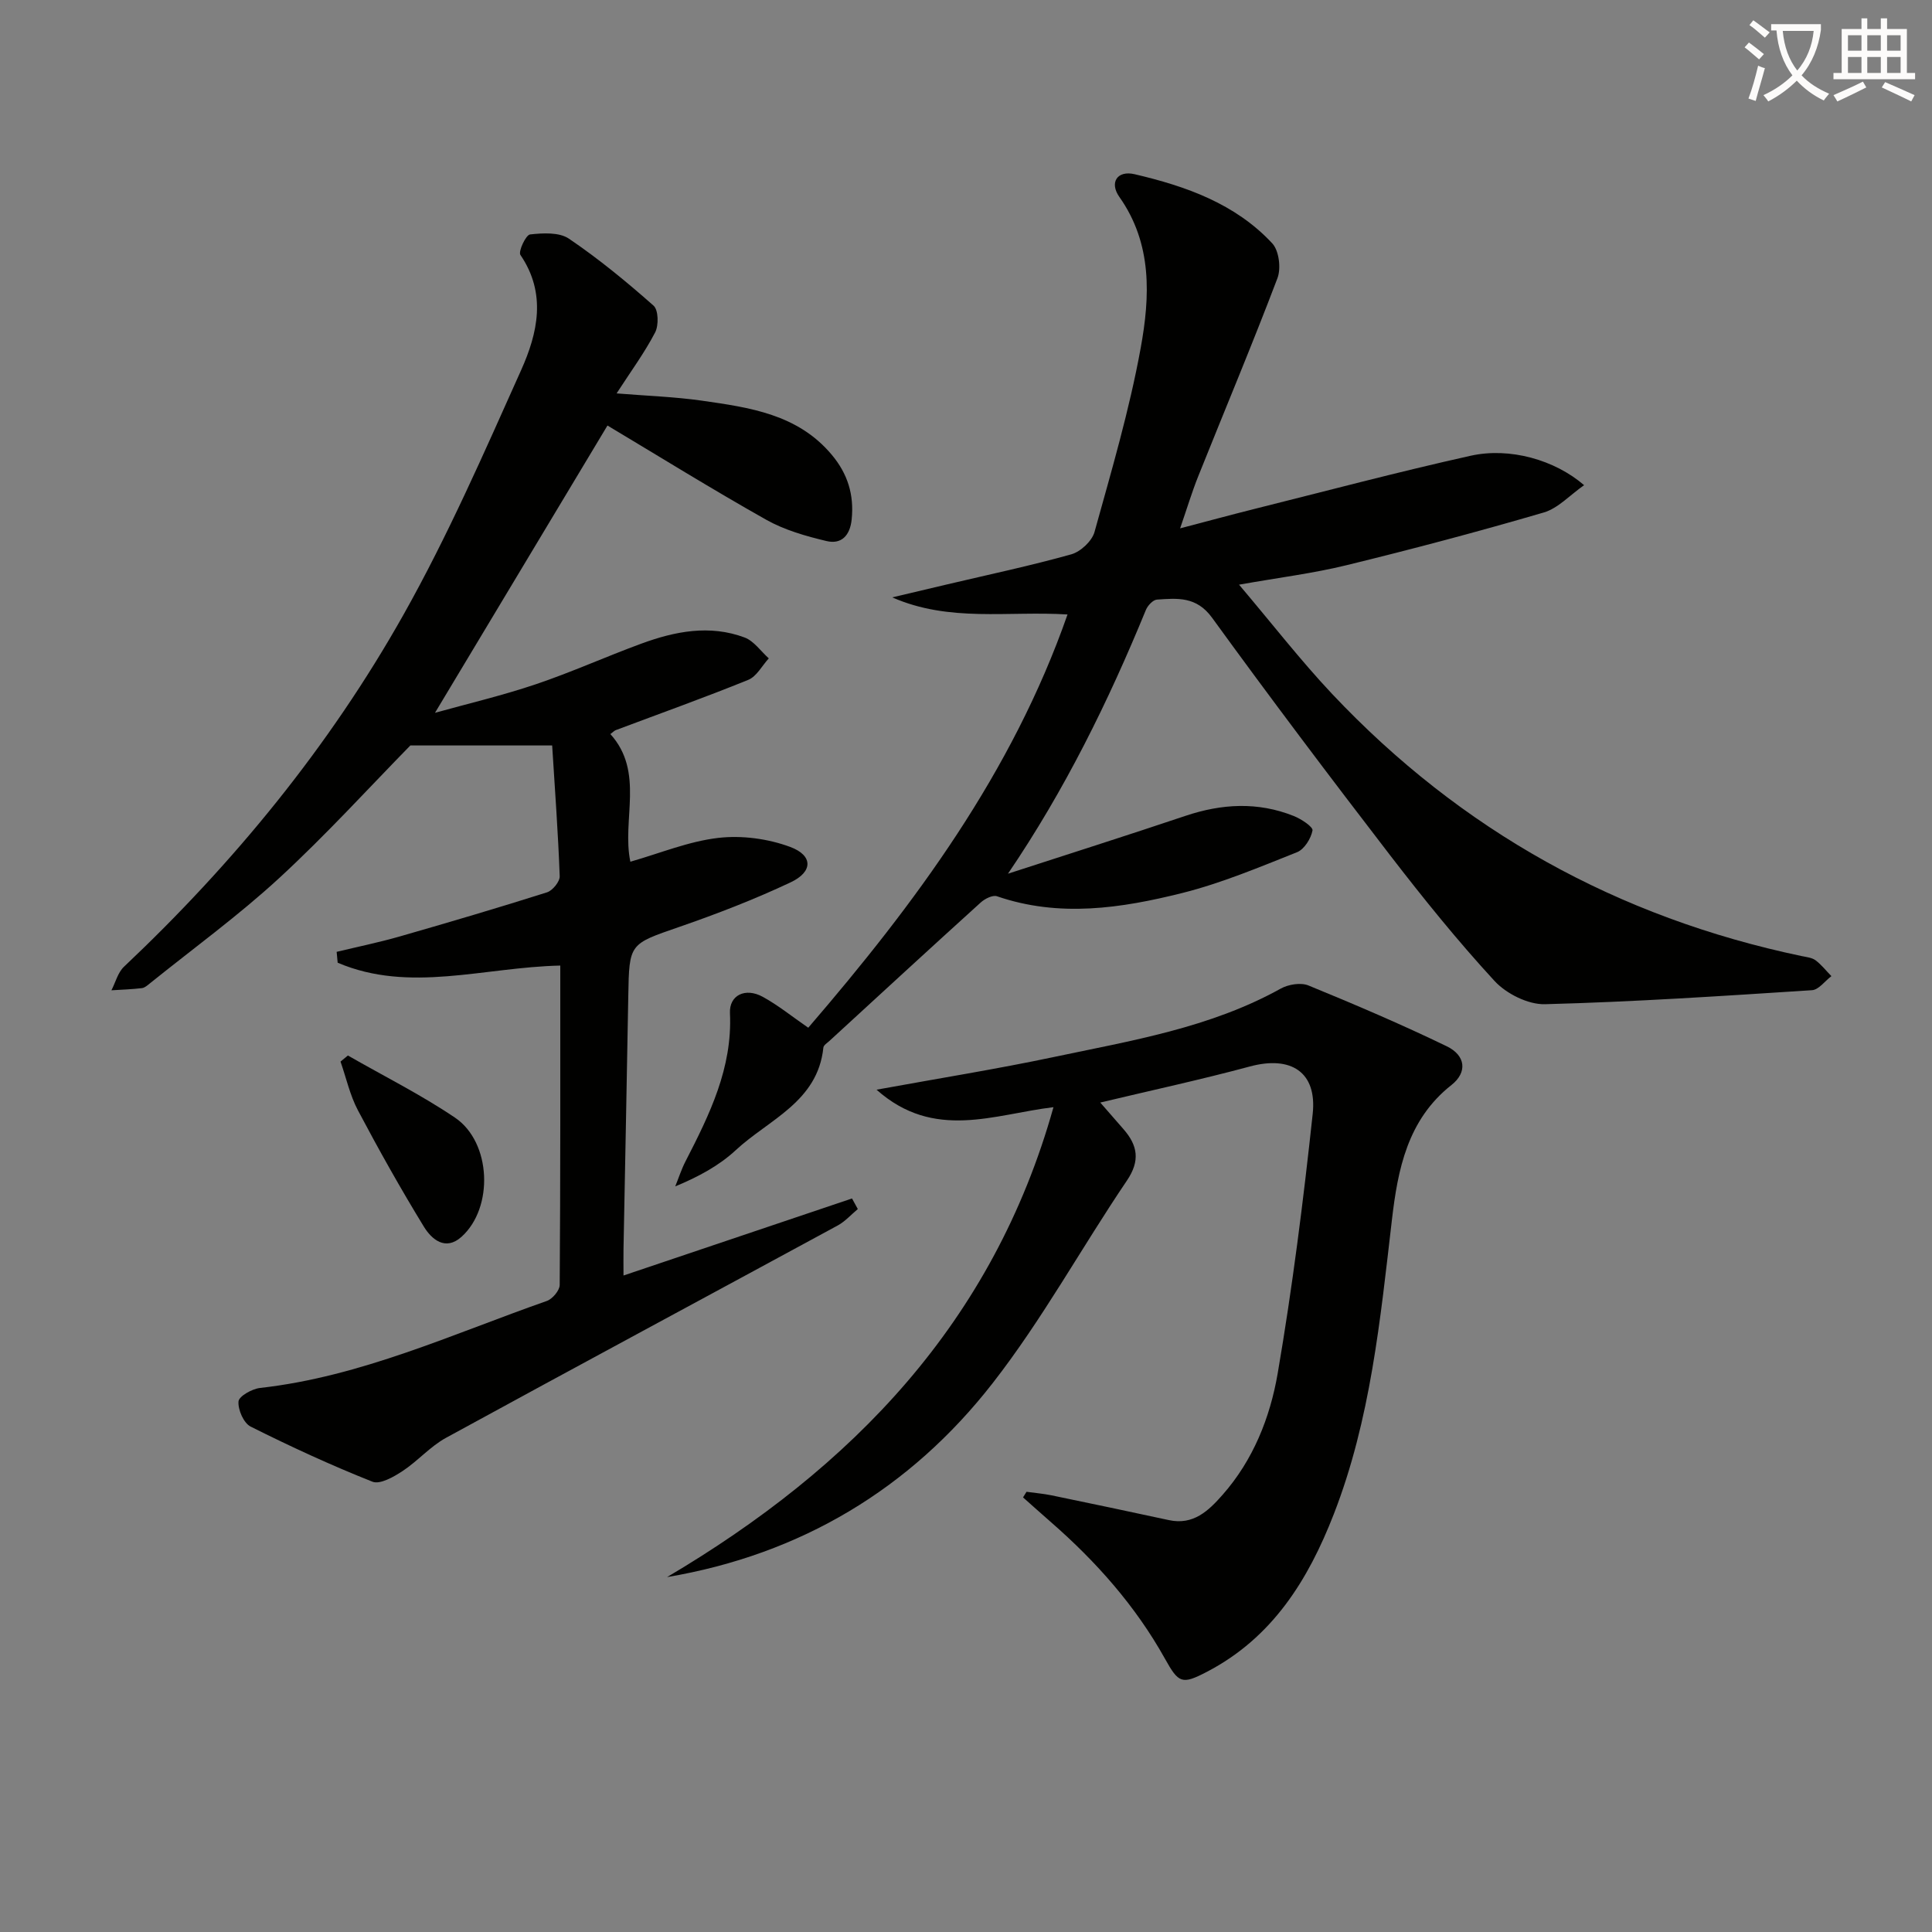 <svg enable-background="new 0 0 400 400" viewBox="0 0 400 400" xmlns="http://www.w3.org/2000/svg"><rect x="0" y="0" width="400" height="400" fill="#808080" stroke="none"/><path d="m362.1 8.8c1.1.8 2.1 1.6 3.1 2.4l-1 1.1c-1.3-1.1-2.3-2-3-2.5zm1.9 4.8c.5.2.9.4 1.4.5-.6 2.3-1.3 4.5-1.9 6.8l-1.5-.5c.8-2.1 1.4-4.3 2-6.8zm-1-9.4c1.3.9 2.4 1.8 3.4 2.5l-1 1.1c-1.4-1.2-2.4-2.1-3.2-2.6zm3.7 2.2v-1.4h10.3v1.2c-.5 3.6-1.8 6.8-4 9.4 1.5 1.6 3.4 2.8 5.7 3.8-.3.4-.7.8-1.1 1.4-2.3-1.1-4.1-2.5-5.6-4.1-1.6 1.6-3.6 3.1-5.9 4.3-.3-.5-.7-.9-1-1.3 2.4-1.1 4.4-2.5 6-4.1-1.9-2.5-3-5.6-3.3-9.3h-1.1zm8.8 0h-6.4c.3 3.3 1.3 6 3 8.2 2-2.3 3.1-5.1 3.4-8.2z" fill="#fcfbfa"/><path d="m385.3 3.8h1.3v2.2h2.8v-2.2h1.3v2.2h4.1v9.1h1.7v1.3h-16.9v-1.3h1.7v-9.1h4.1v-2.2zm.4 13.1.7 1.2c-1.8.9-3.8 1.9-6 2.9-.2-.4-.5-.8-.8-1.3 2.3-1 4.3-1.9 6.1-2.8zm-3.1-6.4h2.8v-3.2h-2.8zm0 4.6h2.8v-3.3h-2.8zm4-4.6h2.8v-3.2h-2.8zm0 4.6h2.8v-3.3h-2.8zm3.7 1.9c2.1.9 4.1 1.8 6.1 2.7l-.7 1.3c-2.2-1.1-4.2-2-6.1-2.9zm3.2-9.7h-2.8v3.2h2.8zm-2.8 7.8h2.8v-3.3h-2.8z" fill="#fcfbfa"/><g fill="#010100"><path d="m116 199.91c-15.86.35-31.21 5.75-46.09-.59-.07-.75-.14-1.5-.21-2.25 4.35-1.05 8.74-1.95 13.04-3.18 10.2-2.93 20.39-5.93 30.51-9.14 1.16-.37 2.67-2.22 2.63-3.34-.32-8.89-.98-17.76-1.56-27.07-10.39 0-19.55 0-29.36 0-8.46 8.63-17.42 18.49-27.18 27.48-8.43 7.76-17.76 14.54-26.7 21.74-.51.41-1.1.95-1.69 1.02-2.1.25-4.21.32-6.32.45.85-1.65 1.33-3.68 2.6-4.88 22.79-21.52 42.51-45.59 57.86-72.87 9.17-16.3 16.7-33.56 24.37-50.66 3.41-7.62 5.31-15.83-.15-23.83-.49-.71 1.12-4.15 1.99-4.25 2.66-.3 6.04-.49 8.06.88 6.15 4.17 11.94 8.93 17.51 13.86 1.02.9 1.09 4.08.33 5.54-2.19 4.21-5.04 8.08-7.98 12.63 6.29.51 12 .7 17.64 1.5 9.88 1.42 19.85 2.78 26.91 11.21 3.3 3.94 4.64 8.27 4.12 13.38-.34 3.35-2.14 5.21-5.2 4.48-4.29-1.02-8.71-2.28-12.51-4.42-11.27-6.35-22.28-13.18-32.85-19.5-11.88 19.8-23.69 39.46-35.71 59.48 6.67-1.86 13.87-3.55 20.84-5.9 7.39-2.49 14.52-5.72 21.85-8.41 6.98-2.57 14.19-3.99 21.42-1.28 1.93.73 3.35 2.84 5 4.32-1.4 1.52-2.52 3.75-4.26 4.45-9.06 3.68-18.28 6.97-27.43 10.41-.28.11-.51.36-1.11.81 7.13 7.89 2.32 17.77 4.14 26.43 6.16-1.76 12.07-4.22 18.19-4.93 4.87-.57 10.31.16 14.91 1.87 4.75 1.77 4.72 5.14.1 7.32-7.48 3.53-15.25 6.53-23.08 9.24-10.33 3.58-10.36 3.37-10.55 14.28-.3 17.48-.66 34.96-.99 52.43-.03 1.62 0 3.25 0 5.46 16.12-5.43 31.72-10.69 47.31-15.95.4.73.8 1.46 1.2 2.19-1.37 1.14-2.6 2.55-4.14 3.39-27.03 14.67-54.12 29.22-81.11 43.97-3.29 1.8-5.87 4.83-9.04 6.91-1.83 1.2-4.64 2.8-6.2 2.18-8.57-3.4-16.97-7.28-25.22-11.41-1.44-.72-2.65-3.5-2.51-5.21.09-1.08 2.81-2.61 4.47-2.79 20.91-2.34 39.84-11.17 59.36-18.01 1.17-.41 2.67-2.18 2.67-3.32.16-21.94.12-43.91.12-66.12z"/><path d="m208.69 180.89c12.25-3.98 24.53-7.87 36.73-11.97 7.53-2.53 14.99-2.95 22.43.02 1.54.61 4.03 2.25 3.89 3-.32 1.68-1.7 3.9-3.2 4.5-7.82 3.11-15.65 6.41-23.78 8.45-12.62 3.16-25.46 5.11-38.35.67-.88-.3-2.5.51-3.35 1.28-10.48 9.49-20.88 19.07-31.29 28.63-.48.44-1.25.91-1.3 1.43-1.17 11.24-11.31 14.88-18.14 21.23-3.44 3.19-7.69 5.5-12.53 7.5.71-1.74 1.28-3.55 2.14-5.21 4.96-9.65 9.72-19.29 9.19-30.65-.18-3.73 3.18-5.36 6.77-3.4 3.17 1.73 6.02 4.05 9.44 6.41 22.14-25.72 42.21-52.76 53.68-85.56-12.34-.77-24.43 1.67-36.29-3.54 3.81-.9 7.61-1.8 11.42-2.7 8.56-2.02 17.18-3.84 25.64-6.21 1.94-.54 4.3-2.75 4.82-4.64 3.5-12.61 7.22-25.23 9.56-38.09 1.93-10.61 2.45-21.55-4.42-31.27-2.1-2.97-.45-5.55 3.17-4.7 10.6 2.48 20.85 6.09 28.49 14.32 1.4 1.51 1.85 5.17 1.07 7.21-5.22 13.76-10.93 27.34-16.4 41.01-1.3 3.24-2.3 6.59-3.75 10.78 5.43-1.42 10.32-2.75 15.23-3.98 14.96-3.74 29.86-7.7 44.91-11.05 8.13-1.81 17.45.86 23.5 6.09-2.94 2.05-5.38 4.79-8.37 5.66-13.5 3.95-27.11 7.56-40.78 10.9-6.88 1.69-13.95 2.56-22.29 4.04 6.84 8.07 12.71 15.65 19.25 22.6 26.68 28.3 59.19 46.32 97.26 54.3.97.2 2.09.31 2.84.86 1.23.92 2.2 2.18 3.29 3.29-1.34 1.01-2.62 2.82-4.02 2.91-18.41 1.19-36.84 2.42-55.28 2.9-3.5.09-8.01-2.17-10.45-4.82-7.64-8.29-14.75-17.11-21.64-26.05-12.48-16.23-24.81-32.57-36.83-49.14-3.23-4.45-7.17-4.05-11.41-3.76-.82.05-1.92 1.23-2.29 2.13-7.78 18.96-16.77 37.27-28.56 54.62z"/><path d="m138.11 326.52c38.32-22.66 67.51-52.7 80-97.29-12.27 1.46-24.71 6.99-36.63-3.62 13.06-2.38 24.93-4.28 36.67-6.76 16.05-3.39 32.35-6.03 47.01-14.17 1.59-.88 4.15-1.3 5.74-.65 9.64 3.95 19.25 8.05 28.63 12.59 3.95 1.91 4.3 5.4.98 8.02-9.13 7.19-11.12 17.54-12.33 27.93-2.41 20.64-4.41 41.32-12.03 60.91-5.31 13.65-12.73 25.61-26.29 32.66-5.18 2.7-5.84 2.35-8.68-2.74-6.06-10.87-14.21-20.07-23.56-28.23-1.95-1.7-3.87-3.43-5.81-5.15.24-.39.48-.77.72-1.16 1.71.24 3.43.38 5.11.72 8.12 1.68 16.24 3.38 24.35 5.14 5.07 1.11 8.22-1.93 11.11-5.21 6.36-7.2 9.86-16.03 11.43-25.15 3.05-17.81 5.32-35.78 7.25-53.75.93-8.69-4.53-12.09-13-9.81-10.21 2.75-20.56 4.98-30.98 7.47 1.23 1.41 3 3.45 4.78 5.48 2.96 3.38 3.54 6.54.72 10.7-9.4 13.89-17.51 28.75-27.79 41.93-17.03 21.85-39.69 35.45-67.4 40.14z"/><path d="m72.03 218.53c7.42 4.26 15.12 8.1 22.19 12.88 7.52 5.1 8.03 18.64 1.33 24.66-3.34 3-6.2.51-7.81-2.13-4.81-7.86-9.33-15.92-13.64-24.07-1.65-3.12-2.42-6.71-3.6-10.08.51-.43 1.02-.84 1.53-1.26z"/></g></svg>
